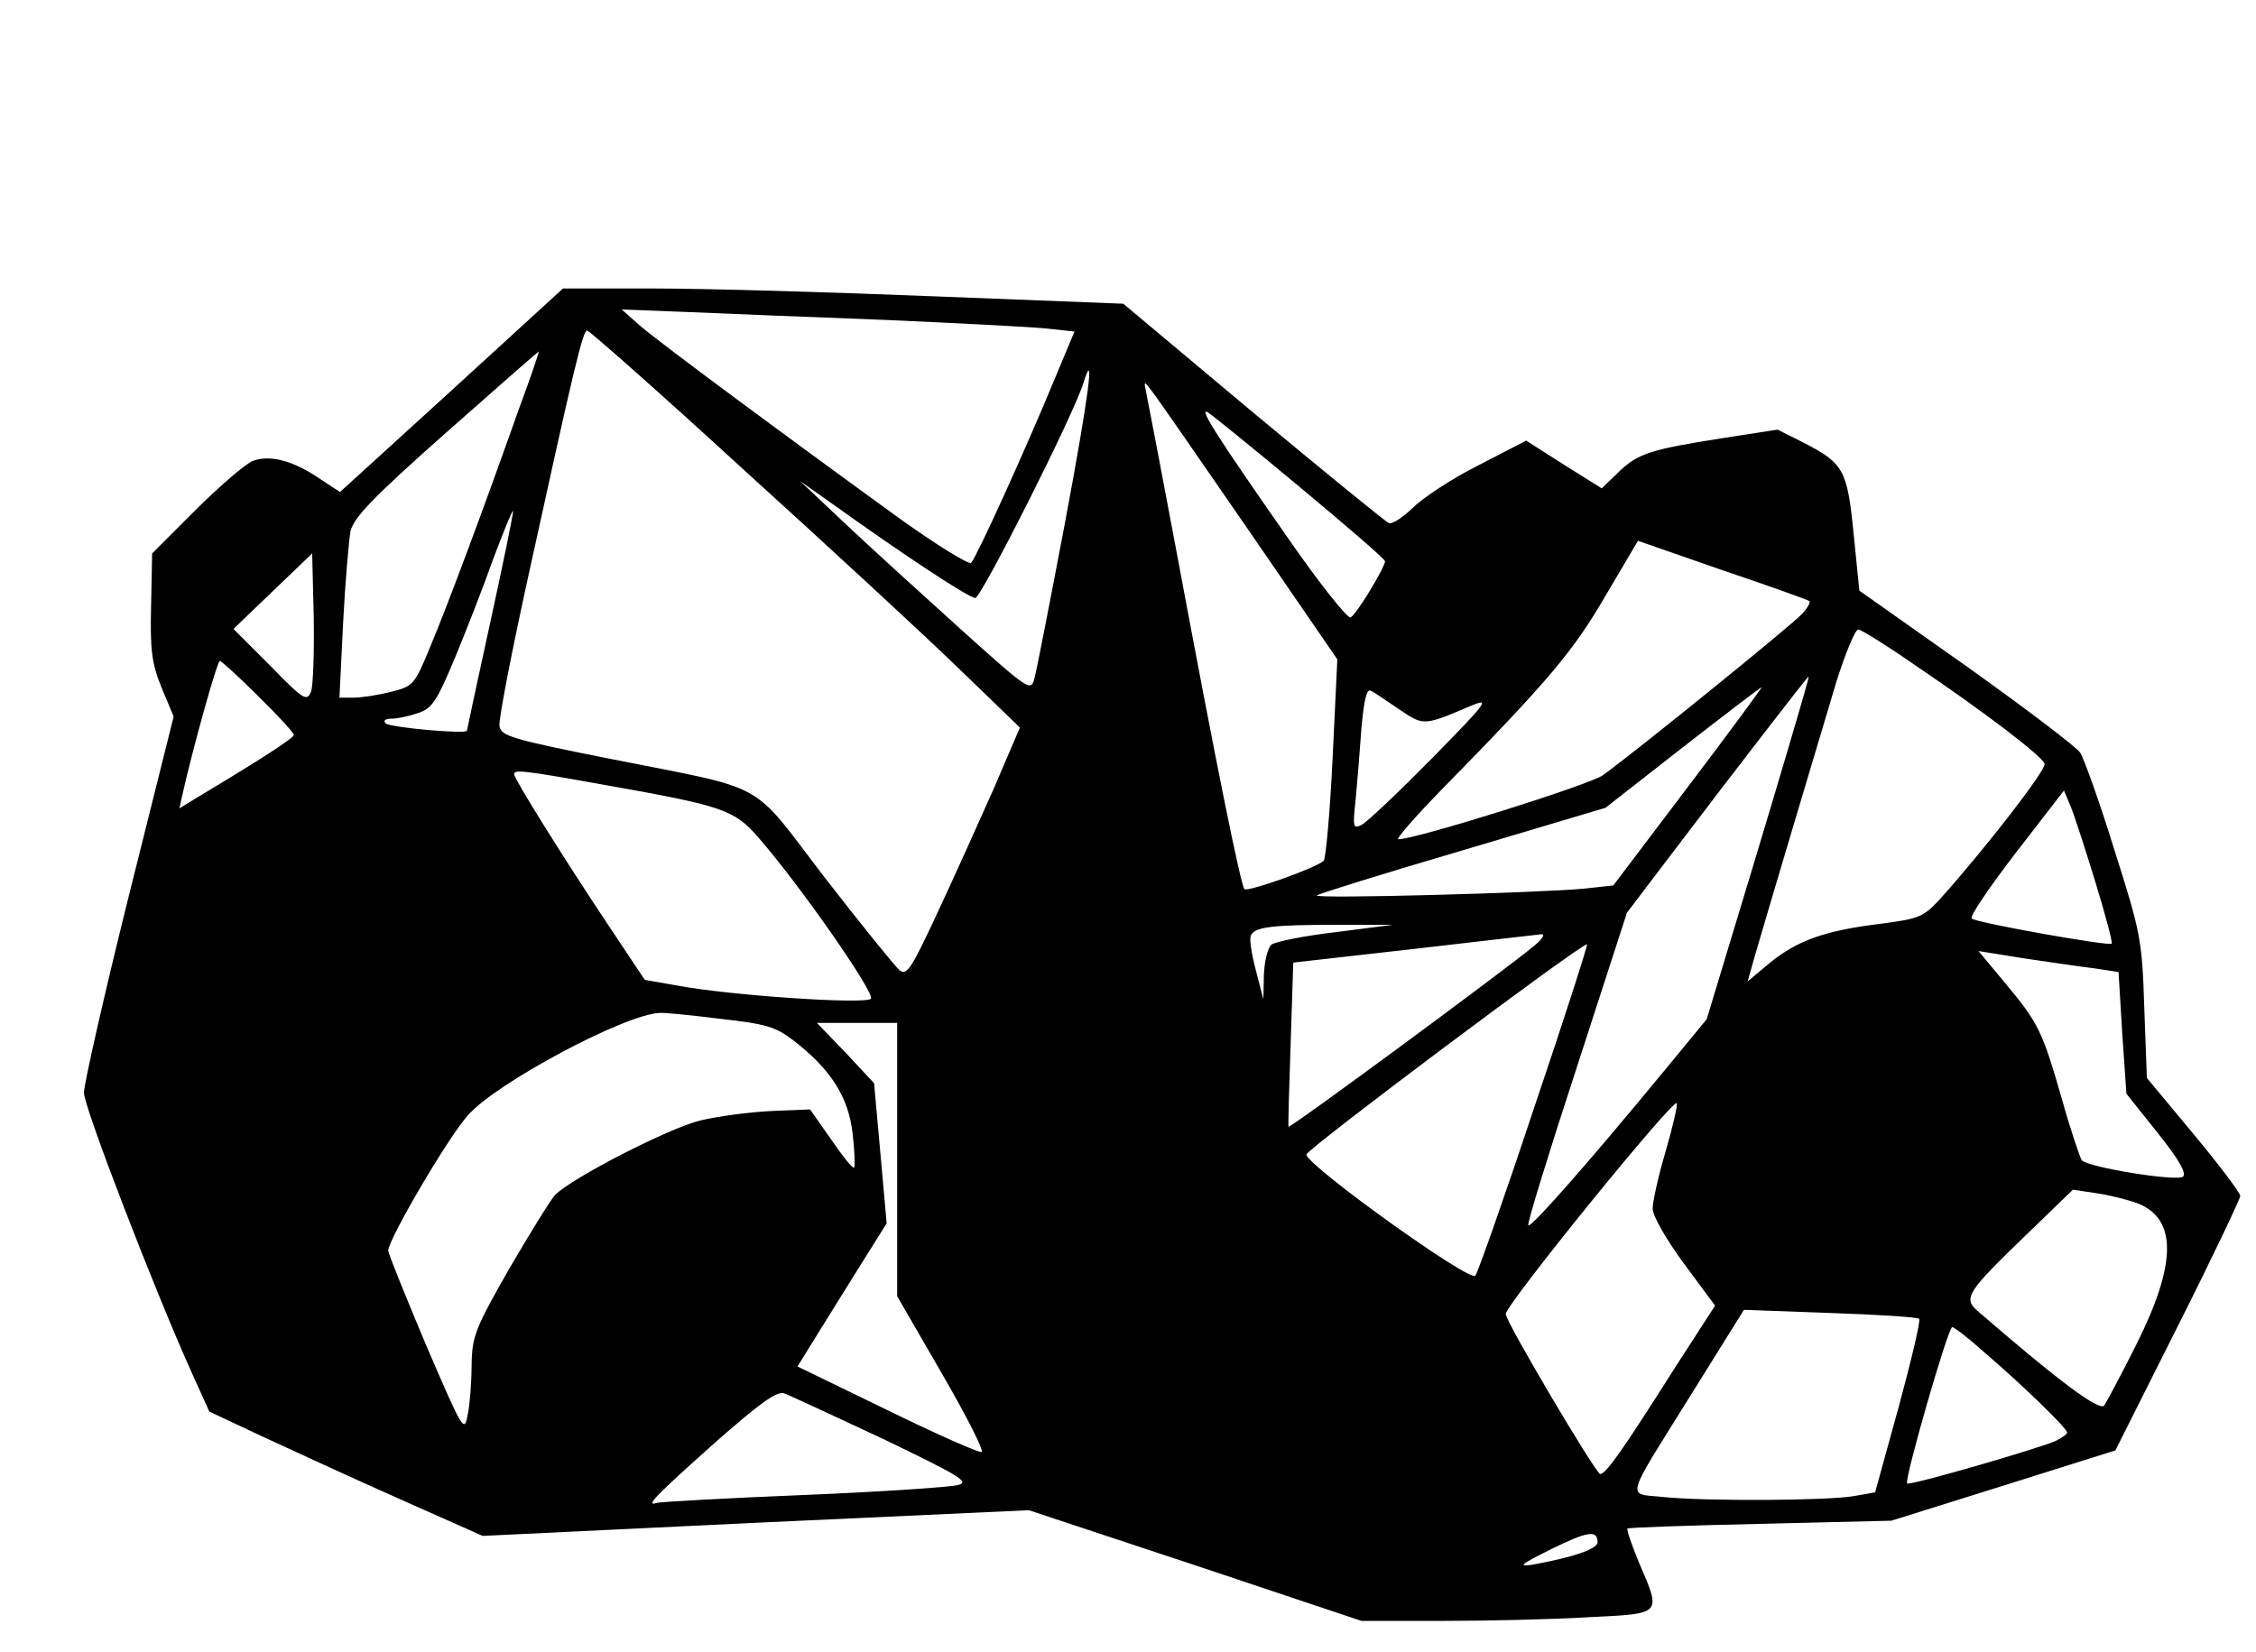 <?xml version="1.0" encoding="UTF-8" standalone="yes"?>
<svg version="1.0" xmlns="http://www.w3.org/2000/svg" width="344pt" height="252pt" viewBox="0 0 430 315" preserveAspectRatio="xMidYMid meet">
  <g transform="translate(0,315) scale(0.1,-0.1)" fill="#000000" stroke="none">
    <path d="M861 2406 l-213 -194 -35 23 c-53 37 -99 49 -132 36 -15 -7 -64 -49
-109 -94 l-82 -82 -2 -100 c-2 -84 1 -109 20 -156 l23 -55 -86 -344 c-47 -189
-85 -357 -85 -373 0 -28 136 -380 206 -535 l33 -73 98 -46 c54 -25 171 -79
261 -119 l162 -72 520 25 521 24 317 -105 317 -106 156 0 c86 0 211 3 277 7
141 7 139 4 96 104 -14 34 -24 63 -22 65 2 2 116 6 254 9 l249 6 214 67 213
67 119 237 c66 131 119 243 119 248 0 6 -40 59 -89 118 l-89 107 -5 135 c-4
128 -7 143 -57 300 -28 91 -58 174 -65 185 -7 11 -105 85 -217 165 l-204 144
-11 109 c-12 122 -19 134 -97 174 l-48 24 -103 -16 c-140 -22 -163 -29 -201
-66 l-31 -30 -72 45 -72 46 -91 -47 c-50 -25 -106 -62 -125 -81 -19 -18 -39
-32 -46 -29 -7 3 -123 98 -259 211 l-247 207 -358 14 c-197 8 -437 15 -534 15
l-176 0 -212 -194z m829 134 c135 -6 270 -13 302 -16 l56 -6 -38 -91 c-57
-138 -149 -340 -159 -350 -4 -4 -66 34 -137 85 -218 158 -457 335 -494 367
l-35 31 130 -5 c72 -3 240 -10 375 -15z m-273 -285 c160 -145 344 -315 409
-378 l118 -114 -51 -119 c-29 -65 -77 -172 -108 -238 -49 -105 -57 -117 -71
-105 -9 8 -73 87 -142 176 -145 189 -101 165 -412 227 -186 37 -205 43 -208
62 -2 12 24 145 57 295 85 388 102 459 110 459 4 0 139 -119 298 -265z m-427
118 c-70 -198 -138 -380 -170 -456 -30 -73 -32 -75 -75 -86 -24 -6 -56 -11
-71 -11 l-27 0 7 143 c4 78 11 157 14 174 6 26 42 64 182 188 96 85 176 155
177 155 1 0 -15 -48 -37 -107z m1040 -219 c-28 -148 -54 -281 -58 -296 -7 -27
-9 -26 -137 89 -71 64 -170 154 -220 201 l-90 85 65 -46 c134 -96 257 -177
269 -177 11 0 188 350 206 410 23 73 10 -26 -35 -266z m350 -15 l169 -246 -9
-188 c-5 -104 -13 -192 -17 -196 -13 -13 -145 -60 -151 -54 -7 7 -53 233 -127
630 -30 160 -57 301 -60 315 -5 24 -5 25 10 5 9 -11 92 -131 185 -266z m98 82
c89 -74 162 -137 162 -141 -1 -13 -56 -104 -66 -107 -6 -2 -61 67 -121 154
-130 186 -170 248 -151 237 7 -4 86 -68 176 -143z m-1543 -255 c-25 -114 -45
-208 -45 -209 0 -7 -147 6 -155 14 -5 5 -1 9 12 9 11 0 34 5 51 11 26 9 35 23
70 107 22 53 55 138 73 189 19 50 35 90 37 89 1 -2 -18 -96 -43 -210z m2514
38 c2 -2 -4 -14 -15 -25 -18 -20 -314 -260 -379 -307 -25 -18 -356 -122 -390
-122 -5 0 33 44 86 98 202 206 248 261 309 366 l62 105 161 -56 c89 -30 164
-57 166 -59z m-2856 -172 c-8 -20 -14 -17 -78 49 l-70 70 75 72 75 72 3 -121
c1 -66 -1 -130 -5 -142z m3060 48 c133 -90 240 -172 244 -186 4 -11 -112 -160
-194 -252 -36 -40 -42 -43 -118 -53 -107 -13 -159 -32 -211 -74 l-43 -36 15
53 c28 96 125 421 155 521 17 53 35 97 41 97 5 0 55 -31 111 -70z m-3161 -57
c38 -37 68 -70 68 -74 0 -6 -62 -46 -182 -118 l-36 -22 5 23 c21 94 67 258 72
258 3 0 36 -30 73 -67z m2947 5 c-5 -18 -48 -165 -97 -327 l-89 -294 -79 -96
c-150 -182 -256 -302 -261 -297 -3 2 39 138 92 300 l96 296 82 108 c132 174
262 342 264 342 1 0 -3 -15 -8 -32z m-771 -31 c46 -31 45 -31 137 8 36 15 29
6 -75 -100 -63 -64 -123 -121 -134 -127 -17 -9 -18 -6 -12 49 3 32 8 93 11
136 5 54 10 75 18 70 7 -3 31 -20 55 -36z m550 -146 l-143 -189 -55 -6 c-81
-8 -516 -20 -510 -13 3 3 128 42 278 86 l272 81 147 115 c81 63 149 115 151
115 1 0 -61 -85 -140 -189z m-2073 4 c232 -41 254 -48 300 -101 82 -94 224
-299 215 -308 -11 -11 -266 6 -368 25 l-63 11 -68 102 c-86 129 -181 281 -181
290 0 9 15 8 165 -19z m2849 -187 c19 -62 33 -115 31 -117 -6 -5 -259 40 -267
48 -4 4 34 60 84 125 l92 119 13 -31 c7 -17 28 -82 47 -144z m-1448 -95 c-60
-7 -115 -18 -123 -24 -7 -7 -13 -32 -14 -58 l-1 -46 -14 54 c-8 30 -13 60 -10
67 6 17 40 21 166 21 l105 0 -109 -14z m377 -27 c-50 -42 -465 -348 -467 -344
-1 2 1 73 4 158 l5 155 230 26 c127 15 236 27 243 28 8 0 1 -10 -15 -23z m1
-308 c-57 -172 -108 -316 -112 -320 -12 -12 -322 211 -322 231 0 10 522 401
535 401 2 0 -43 -141 -101 -312z m1068 266 l46 -7 7 -116 8 -116 59 -74 c40
-50 56 -77 49 -84 -10 -10 -179 17 -193 31 -3 4 -21 56 -38 117 -38 132 -45
145 -109 222 l-50 60 87 -14 c48 -7 108 -16 134 -19z m-2621 -96 c89 -10 107
-15 142 -42 70 -54 104 -107 112 -176 4 -34 5 -63 3 -66 -3 -2 -22 22 -44 54
l-40 57 -74 -3 c-41 -2 -102 -10 -135 -18 -59 -14 -244 -109 -277 -142 -9 -10
-48 -73 -87 -140 -64 -112 -71 -129 -72 -180 0 -32 -3 -75 -7 -96 -7 -39 -8
-37 -80 130 -39 93 -72 174 -72 180 0 21 114 216 152 258 53 61 298 192 365
195 7 1 58 -4 114 -11z m339 -268 l0 -261 85 -147 c47 -81 81 -148 76 -150 -5
-2 -86 34 -180 80 l-171 83 85 137 85 136 -12 134 -12 133 -54 58 -55 57 76 0
77 0 0 -260z m1465 16 c-14 -47 -25 -97 -25 -110 0 -14 26 -59 59 -104 l60
-81 -75 -116 c-102 -161 -133 -205 -144 -205 -8 0 -180 290 -180 305 0 18 318
410 326 402 2 -2 -7 -43 -21 -91z m902 -101 c73 -31 71 -116 -5 -268 -28 -56
-56 -108 -61 -116 -8 -13 -86 45 -243 181 -26 23 -18 36 92 142 l91 88 47 -7
c26 -4 61 -13 79 -20z m-419 -219 c3 -4 -15 -79 -39 -168 l-45 -163 -40 -7
c-50 -9 -283 -10 -362 -2 -73 8 -79 -14 56 203 l96 154 164 -6 c90 -3 167 -8
170 -11z m123 -63 c77 -66 159 -146 159 -154 0 -3 -10 -10 -22 -16 -34 -15
-279 -86 -283 -81 -6 6 78 298 86 298 4 0 31 -21 60 -47z m-2098 -166 c147
-71 166 -82 143 -88 -15 -4 -147 -13 -294 -19 -147 -6 -273 -13 -280 -15 -24
-8 -1 15 111 115 84 74 117 98 131 94 11 -4 95 -43 189 -87z m1362 -197 c0
-13 -47 -29 -125 -43 -28 -4 -21 1 35 29 71 35 90 38 90 14z"/>
  </g>
</svg>